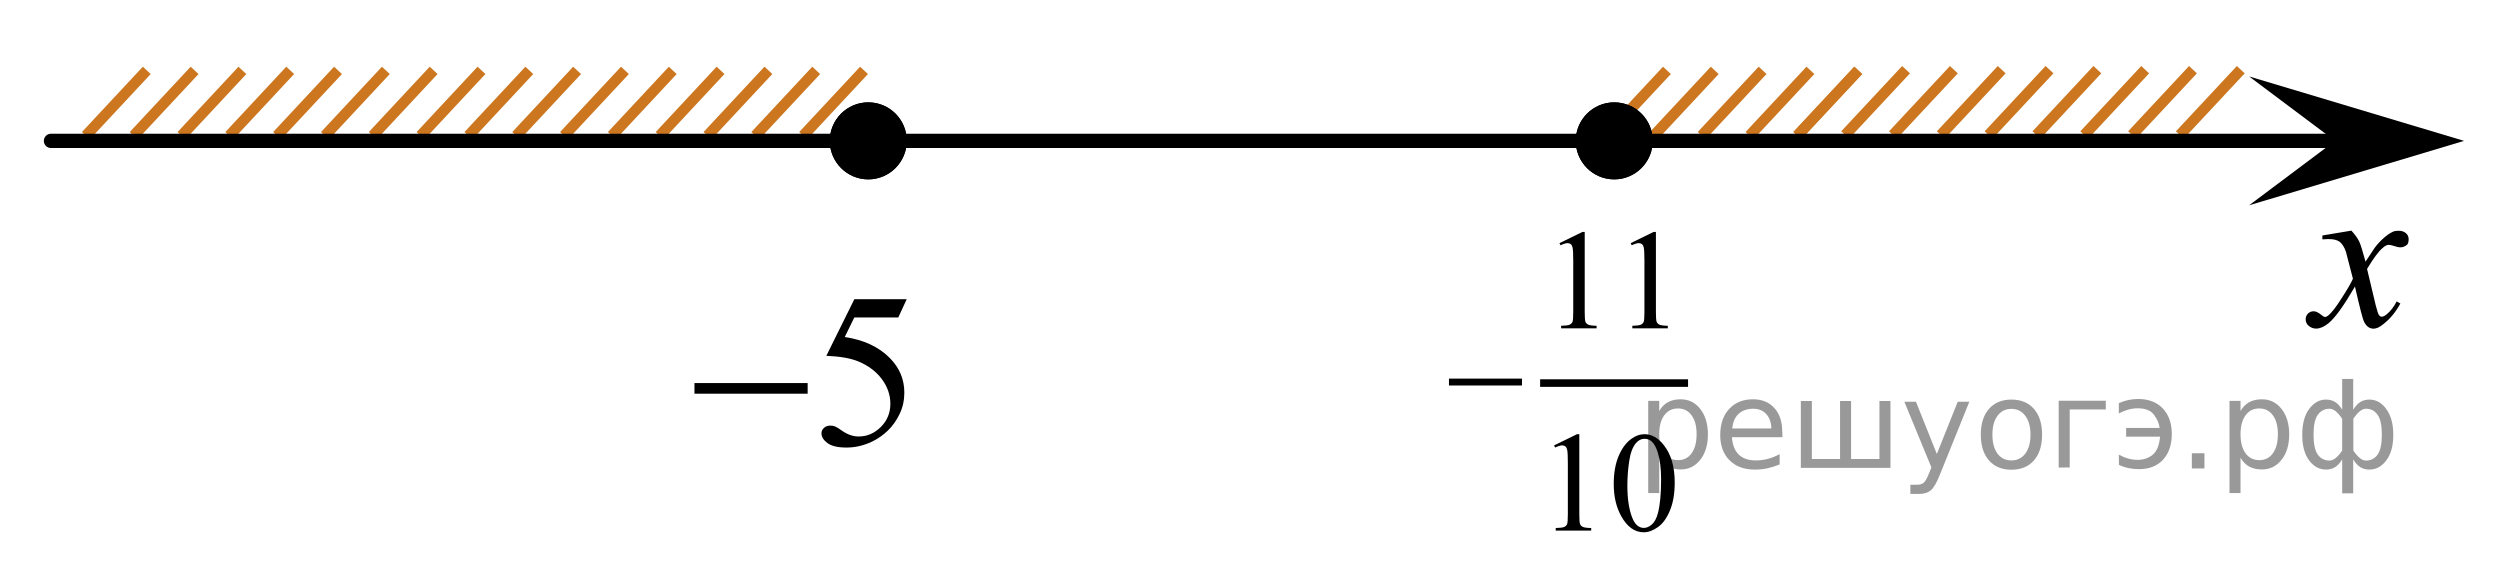 <?xml version="1.0" encoding="utf-8"?>
<!-- Generator: Adobe Illustrator 16.0.0, SVG Export Plug-In . SVG Version: 6.00 Build 0)  -->
<!DOCTYPE svg PUBLIC "-//W3C//DTD SVG 1.1//EN" "http://www.w3.org/Graphics/SVG/1.1/DTD/svg11.dtd">
<svg version="1.1" id="Слой_1" xmlns="http://www.w3.org/2000/svg" xmlns:xlink="http://www.w3.org/1999/xlink" x="0px" y="0px"
	 width="174.612px" height="40.116px" viewBox="6.311 38.742 174.612 40.116" enable-background="new 6.311 38.742 174.612 40.116"
	 xml:space="preserve">
<line fill="none" stroke="#CC761F" stroke-width="0.75" stroke-miterlimit="10" x1="16.562" y1="43.658" x2="12.306" y2="48.219"/>
<line fill="none" stroke="#CC761F" stroke-width="0.75" stroke-miterlimit="10" x1="23.241" y1="43.658" x2="18.988" y2="48.219"/>
<line fill="none" stroke="#CC761F" stroke-width="0.75" stroke-miterlimit="10" x1="26.58" y1="43.656" x2="22.325" y2="48.219"/>
<line fill="none" stroke="#CC761F" stroke-width="0.75" stroke-miterlimit="10" x1="19.902" y1="43.658" x2="15.646" y2="48.219"/>
<line fill="none" stroke="#CC761F" stroke-width="0.75" stroke-miterlimit="10" x1="139.439" y1="43.609" x2="135.183" y2="48.169"/>
<line fill="none" stroke="#CC761F" stroke-width="0.75" stroke-miterlimit="10" x1="152.8" y1="43.607" x2="148.544" y2="48.169"/>
<line fill="none" stroke="#CC761F" stroke-width="0.75" stroke-miterlimit="10" x1="146.118" y1="43.609" x2="141.865" y2="48.169"/>
<line fill="none" stroke="#CC761F" stroke-width="0.75" stroke-miterlimit="10" x1="156.14" y1="43.609" x2="151.884" y2="48.169"/>
<line fill="none" stroke="#CC761F" stroke-width="0.75" stroke-miterlimit="10" x1="149.458" y1="43.607" x2="145.202" y2="48.169"/>
<line fill="none" stroke="#CC761F" stroke-width="0.75" stroke-miterlimit="10" x1="142.779" y1="43.609" x2="138.523" y2="48.169"/>
<line fill="none" stroke="#CC761F" stroke-width="0.75" stroke-miterlimit="10" x1="159.478" y1="43.609" x2="155.224" y2="48.169"/>
<line fill="none" stroke="#CC761F" stroke-width="0.75" stroke-miterlimit="10" x1="162.818" y1="43.609" x2="158.562" y2="48.169"/>
<line fill="none" stroke="#CC761F" stroke-width="0.75" stroke-miterlimit="10" x1="39.94" y1="43.656" x2="35.685" y2="48.219"/>
<line fill="none" stroke="#CC761F" stroke-width="0.75" stroke-miterlimit="10" x1="33.26" y1="43.658" x2="29.006" y2="48.219"/>
<line fill="none" stroke="#CC761F" stroke-width="0.75" stroke-miterlimit="10" x1="43.28" y1="43.658" x2="39.025" y2="48.219"/>
<line fill="none" stroke="#CC761F" stroke-width="0.75" stroke-miterlimit="10" x1="36.599" y1="43.656" x2="32.344" y2="48.219"/>
<line fill="none" stroke="#CC761F" stroke-width="0.75" stroke-miterlimit="10" x1="29.92" y1="43.658" x2="25.664" y2="48.219"/>
<line fill="none" stroke="#CC761F" stroke-width="0.75" stroke-miterlimit="10" x1="136.099" y1="43.655" x2="131.843" y2="48.216"/>
<line fill="none" stroke="#CC761F" stroke-width="0.75" stroke-miterlimit="10" x1="132.759" y1="43.655" x2="128.503" y2="48.216"/>
<line fill="none" stroke="#CC761F" stroke-width="0.75" stroke-miterlimit="10" x1="136.099" y1="43.657" x2="131.843" y2="48.216"/>
<line fill="none" stroke="#CC761F" stroke-width="0.75" stroke-miterlimit="10" x1="129.419" y1="43.655" x2="125.163" y2="48.216"/>
<line fill="none" stroke="#CC761F" stroke-width="0.75" stroke-miterlimit="10" x1="66.658" y1="43.658" x2="62.405" y2="48.219"/>
<line fill="none" stroke="#CC761F" stroke-width="0.75" stroke-miterlimit="10" x1="126.077" y1="43.657" x2="121.823" y2="48.217"/>
<line fill="none" stroke="#CC761F" stroke-width="0.75" stroke-miterlimit="10" x1="122.738" y1="43.657" x2="118.482" y2="48.217"/>
<line fill="none" stroke="#CC761F" stroke-width="0.75" stroke-miterlimit="10" x1="46.619" y1="43.658" x2="42.364" y2="48.219"/>
<line fill="none" stroke="#CC761F" stroke-width="0.75" stroke-miterlimit="10" x1="59.979" y1="43.656" x2="55.723" y2="48.219"/>
<line fill="none" stroke="#CC761F" stroke-width="0.75" stroke-miterlimit="10" x1="53.299" y1="43.658" x2="49.045" y2="48.219"/>
<line fill="none" stroke="#CC761F" stroke-width="0.75" stroke-miterlimit="10" x1="63.319" y1="43.658" x2="59.063" y2="48.219"/>
<line fill="none" stroke="#CC761F" stroke-width="0.75" stroke-miterlimit="10" x1="56.637" y1="43.656" x2="52.383" y2="48.219"/>
<line fill="none" stroke="#CC761F" stroke-width="0.75" stroke-miterlimit="10" x1="49.959" y1="43.658" x2="45.703" y2="48.219"/>
<line fill="none" stroke="#000000" stroke-linecap="round" stroke-linejoin="round" stroke-miterlimit="8" x1="9.873" y1="48.581" x2="169.496" y2="48.581"/>
<g>
	<g>
		<g>
			<g>
				<g>
					<g>
						<g>
							<g>
								<g>
									<g>
										<g>
											<g>
												<g>
													<g>
														<g>
															<g>
																<g>
																	<g>
																		<g>
																			<defs>
																				<rect id="SVGID_1_" x="164.725" y="51.91" width="12.356" height="13.729"/>
																			</defs>
																			<clipPath id="SVGID_2_">
																				<use xlink:href="#SVGID_1_"  overflow="visible"/>
																			</clipPath>
																			<g clip-path="url(#SVGID_2_)">
																				<path d="M170.543,54.85c0.24,0.256,0.427,0.514,0.55,0.77c0.09,0.18,0.229,0.646,0.438,1.396l0.648-0.979
																					c0.172-0.229,0.381-0.461,0.627-0.675c0.246-0.219,0.461-0.354,0.646-0.438
																					c0.107-0.052,0.248-0.064,0.396-0.064c0.213,0,0.381,0.06,0.506,0.17c0.125,0.104,0.188,0.252,0.188,0.414
																					c0,0.188-0.036,0.313-0.104,0.386c-0.144,0.123-0.295,0.188-0.479,0.188c-0.104,0-0.213-0.021-0.332-0.064
																					c-0.229-0.073-0.385-0.112-0.465-0.112c-0.117,0-0.268,0.063-0.42,0.206c-0.313,0.259-0.668,0.75-1.104,1.479
																					l0.604,2.537c0.099,0.389,0.174,0.611,0.229,0.688c0.063,0.076,0.127,0.11,0.189,0.11
																					c0.104,0,0.225-0.063,0.354-0.17c0.271-0.229,0.5-0.521,0.69-0.895l0.26,0.143
																					c-0.313,0.58-0.703,1.063-1.186,1.438c-0.271,0.227-0.496,0.32-0.688,0.32c-0.271,0-0.492-0.15-0.652-0.465
																					c-0.104-0.188-0.313-1.021-0.646-2.479c-0.771,1.332-1.385,2.188-1.854,2.571
																					c-0.305,0.245-0.596,0.368-0.862,0.368c-0.195,0-0.377-0.069-0.539-0.215c-0.117-0.104-0.188-0.256-0.188-0.438
																					c0-0.162,0.063-0.299,0.161-0.396c0.105-0.104,0.24-0.162,0.396-0.162c0.152,0,0.321,0.08,0.503,0.229
																					c0.127,0.109,0.229,0.17,0.295,0.17c0.063,0,0.138-0.039,0.229-0.107c0.229-0.188,0.553-0.6,0.939-1.22
																					c0.396-0.608,0.656-1.063,0.778-1.343c-0.313-1.188-0.479-1.826-0.491-1.896
																					c-0.109-0.316-0.264-0.547-0.439-0.688c-0.186-0.134-0.438-0.188-0.807-0.188c-0.111,0-0.241,0.006-0.396,0.02
																					v-0.27L170.543,54.85z"/>
																			</g>
																		</g>
																	</g>
																</g>
															</g>
														</g>
													</g>
												</g>
											</g>
										</g>
									</g>
								</g>
							</g>
						</g>
					</g>
				</g>
			</g>
		</g>
	</g>
</g>
<polygon points="169.405,48.581 163.399,44.081 178.412,48.581 163.399,53.081 "/>
<path fill="none" stroke="#000000" stroke-linecap="round" stroke-linejoin="round" stroke-miterlimit="8" d="M6.311,38.742"/>
<path fill="none" stroke="#000000" stroke-linecap="round" stroke-linejoin="round" stroke-miterlimit="8" d="M180.923,72.335"/>
<g>
	<path d="M66.955,45.891c-1.482,0-2.688,1.205-2.688,2.688c0,1.48,1.201,2.691,2.688,2.691c1.479,0,2.688-1.207,2.688-2.691
		C69.646,47.098,68.443,45.891,66.955,45.891L66.955,45.891z"/>
	<path d="M66.955,45.891c-1.482,0-2.688,1.205-2.688,2.688c0,1.48,1.201,2.691,2.688,2.691c1.479,0,2.688-1.207,2.688-2.691
		C69.646,47.098,68.443,45.891,66.955,45.891L66.955,45.891z"/>
</g>
<g>
	<path d="M119.057,45.891c-1.479,0-2.688,1.203-2.688,2.688c0,1.48,1.196,2.691,2.688,2.691c1.479,0,2.688-1.207,2.688-2.691
		C121.748,47.098,120.545,45.891,119.057,45.891L119.057,45.891z"/>
	<path d="M119.057,45.891c-1.479,0-2.688,1.203-2.688,2.688c0,1.48,1.196,2.691,2.688,2.691c1.479,0,2.688-1.207,2.688-2.691
		C121.748,47.098,120.545,45.891,119.057,45.891L119.057,45.891z"/>
</g>
<g>
	
		<line fill="none" stroke="#000000" stroke-width="0.529" stroke-linecap="square" stroke-miterlimit="10" x1="114.145" y1="65.498" x2="123.949" y2="65.498"/>
	<g>
		<path d="M115.233,55.724l1.602-0.783h0.16v5.572c0,0.37,0.016,0.601,0.047,0.691s0.094,0.16,0.191,0.209s0.295,0.076,0.592,0.083
			v0.18h-2.477v-0.18c0.311-0.007,0.512-0.033,0.604-0.081c0.09-0.047,0.152-0.11,0.189-0.189c0.035-0.079,0.053-0.317,0.053-0.713
			v-3.563c0-0.479-0.016-0.788-0.049-0.925c-0.023-0.104-0.064-0.18-0.123-0.229c-0.061-0.049-0.133-0.073-0.217-0.073
			c-0.119,0-0.287,0.051-0.5,0.151L115.233,55.724z"/>
		<path d="M120.205,55.724l1.603-0.783h0.16v5.572c0,0.37,0.016,0.601,0.046,0.691c0.031,0.091,0.095,0.16,0.192,0.209
			c0.097,0.049,0.294,0.076,0.592,0.083v0.18h-2.477v-0.18c0.311-0.007,0.512-0.033,0.603-0.081c0.09-0.047,0.153-0.11,0.189-0.189
			c0.035-0.079,0.053-0.317,0.053-0.713v-3.563c0-0.479-0.016-0.788-0.048-0.925c-0.023-0.104-0.064-0.18-0.124-0.229
			c-0.061-0.049-0.132-0.073-0.217-0.073c-0.119,0-0.286,0.051-0.5,0.151L120.205,55.724z"/>
	</g>
	<g>
		<path d="M114.856,69.85l1.602-0.783h0.16v5.572c0,0.37,0.016,0.601,0.047,0.691s0.094,0.16,0.191,0.209s0.295,0.076,0.592,0.083
			v0.18h-2.477v-0.18c0.311-0.007,0.512-0.033,0.604-0.081c0.09-0.047,0.152-0.11,0.189-0.189c0.035-0.079,0.053-0.317,0.053-0.713
			v-3.563c0-0.479-0.016-0.788-0.049-0.925c-0.023-0.104-0.064-0.18-0.123-0.229c-0.061-0.049-0.133-0.073-0.217-0.073
			c-0.119,0-0.287,0.051-0.5,0.151L114.856,69.85z"/>
		<path d="M119.022,72.542c0-0.752,0.113-1.4,0.34-1.944c0.227-0.543,0.528-0.947,0.903-1.214c0.292-0.211,0.593-0.316,0.903-0.316
			c0.505,0,0.959,0.258,1.36,0.774c0.502,0.639,0.753,1.505,0.753,2.599c0,0.766-0.11,1.416-0.331,1.951
			c-0.22,0.535-0.501,0.924-0.842,1.165c-0.342,0.242-0.672,0.363-0.989,0.363c-0.628,0-1.15-0.372-1.568-1.115
			C119.198,74.178,119.022,73.425,119.022,72.542z M119.974,72.664c0,0.908,0.111,1.649,0.335,2.224
			c0.185,0.483,0.46,0.726,0.825,0.726c0.175,0,0.356-0.079,0.544-0.236c0.188-0.157,0.331-0.421,0.428-0.791
			c0.149-0.558,0.224-1.345,0.224-2.36c0-0.752-0.078-1.38-0.233-1.883c-0.116-0.373-0.267-0.638-0.451-0.793
			c-0.133-0.107-0.294-0.161-0.481-0.161c-0.22,0-0.416,0.099-0.588,0.297c-0.232,0.27-0.392,0.692-0.476,1.271
			C120.016,71.533,119.974,72.102,119.974,72.664z"/>
	</g>
	<g>
		<path d="M107.513,65.186h5.1v0.481h-5.1V65.186z"/>
	</g>
</g>
<g>
	<g>
		<path d="M69.64,59.639l-0.588,1.276h-3.071l-0.67,1.367c1.33,0.195,2.384,0.688,3.162,1.479c0.667,0.682,1.001,1.482,1.001,2.403
			c0,0.536-0.109,1.031-0.327,1.487c-0.219,0.455-0.493,0.844-0.824,1.164c-0.332,0.32-0.7,0.578-1.107,0.773
			c-0.577,0.274-1.169,0.413-1.776,0.413c-0.612,0-1.058-0.104-1.337-0.313c-0.278-0.207-0.417-0.437-0.417-0.687
			c0-0.141,0.058-0.265,0.173-0.372s0.261-0.161,0.437-0.161c0.131,0,0.245,0.02,0.343,0.06s0.265,0.143,0.5,0.309
			c0.377,0.26,0.758,0.391,1.145,0.391c0.588,0,1.104-0.222,1.548-0.665c0.443-0.443,0.666-0.982,0.666-1.618
			c0-0.616-0.198-1.19-0.595-1.724s-0.943-0.944-1.642-1.235c-0.547-0.226-1.292-0.355-2.236-0.391l1.958-3.957H69.64z"/>
	</g>
	<g>
		<path d="M54.816,65.497h7.905v0.743h-7.905V65.497z"/>
	</g>
</g>
<g style="stroke:none;fill:#000;fill-opacity:0.40"><path d="m 122.2,70.7 v 2.48 h -0.77 v -6.44 h 0.77 v 0.71 q 0.24,-0.42 0.61,-0.62 0.37,-0.20 0.88,-0.20 0.85,0 1.38,0.68 0.53,0.68 0.53,1.77 0,1.10 -0.53,1.77 -0.53,0.68 -1.38,0.68 -0.51,0 -0.88,-0.20 -0.37,-0.20 -0.61,-0.62 z m 2.61,-1.63 q 0,-0.85 -0.35,-1.32 -0.35,-0.48 -0.95,-0.48 -0.61,0 -0.96,0.48 -0.35,0.48 -0.35,1.32 0,0.85 0.35,1.33 0.35,0.48 0.96,0.48 0.61,0 0.95,-0.48 0.35,-0.48 0.35,-1.33 z"/><path d="m 130.8,68.9 v 0.38 h -3.52 q 0.05,0.79 0.47,1.21 0.43,0.41 1.19,0.41 0.44,0 0.85,-0.11 0.42,-0.11 0.82,-0.33 v 0.72 q -0.41,0.17 -0.85,0.27 -0.43,0.09 -0.88,0.09 -1.12,0 -1.77,-0.65 -0.65,-0.65 -0.65,-1.76 0,-1.15 0.62,-1.82 0.62,-0.68 1.67,-0.68 0.94,0 1.49,0.61 0.55,0.60 0.55,1.65 z m -0.77,-0.23 q -0.01,-0.63 -0.35,-1.00 -0.34,-0.38 -0.91,-0.38 -0.64,0 -1.03,0.36 -0.38,0.36 -0.44,1.02 z"/><path d="m 135.6,70.8 h 1.98 v -4.05 h 0.77 v 4.67 h -6.26 v -4.67 h 0.77 v 4.05 h 1.97 v -4.05 h 0.77 z"/><path d="m 141.8,71.9 q -0.33,0.83 -0.63,1.09 -0.31,0.25 -0.82,0.25 h -0.61 v -0.64 h 0.45 q 0.32,0 0.49,-0.15 0.17,-0.15 0.39,-0.71 l 0.14,-0.35 -1.89,-4.59 h 0.81 l 1.46,3.65 1.46,-3.65 h 0.81 z"/><path d="m 146.8,67.3 q -0.62,0 -0.97,0.48 -0.36,0.48 -0.36,1.32 0,0.84 0.35,1.32 0.36,0.48 0.98,0.48 0.61,0 0.97,-0.48 0.36,-0.48 0.36,-1.32 0,-0.83 -0.36,-1.31 -0.36,-0.49 -0.97,-0.49 z m 0,-0.65 q 1,0 1.57,0.65 0.57,0.65 0.57,1.80 0,1.15 -0.57,1.80 -0.57,0.65 -1.57,0.65 -1.00,0 -1.57,-0.65 -0.57,-0.65 -0.57,-1.80 0,-1.15 0.57,-1.80 0.57,-0.65 1.57,-0.65 z"/><path d="m 150.1,71.4 v -4.67 h 3.29 v 0.61 h -2.52 v 4.05 z"/><path d="m 154.3,70.5 q 0.66,0.36 1.31,0.36 0.61,0 1.05,-0.35 0.44,-0.36 0.52,-1.27 h -2.37 v -0.61 h 2.34 q -0.05,-0.44 -0.38,-0.90 -0.33,-0.47 -1.16,-0.47 -0.64,0 -1.31,0.36 v -0.72 q 0.65,-0.29 1.35,-0.29 1.09,0 1.72,0.66 0.63,0.66 0.63,1.79 0,1.12 -0.61,1.79 -0.61,0.66 -1.68,0.66 -0.79,0 -1.40,-0.30 z"/><path d="m 159.4,70.4 h 0.88 v 1.06 h -0.88 z"/><path d="m 162.8,70.7 v 2.48 h -0.77 v -6.44 h 0.77 v 0.71 q 0.24,-0.42 0.61,-0.62 0.37,-0.20 0.88,-0.20 0.85,0 1.38,0.68 0.53,0.68 0.53,1.77 0,1.10 -0.53,1.77 -0.53,0.68 -1.38,0.68 -0.51,0 -0.88,-0.20 -0.37,-0.20 -0.61,-0.62 z m 2.61,-1.63 q 0,-0.85 -0.35,-1.32 -0.35,-0.48 -0.95,-0.48 -0.61,0 -0.96,0.48 -0.35,0.48 -0.35,1.32 0,0.85 0.35,1.33 0.35,0.48 0.96,0.48 0.61,0 0.95,-0.48 0.35,-0.48 0.35,-1.33 z"/><path d="m 167.9,69.1 q 0,0.98 0.30,1.40 0.30,0.41 0.82,0.41 0.41,0 0.88,-0.70 v -2.22 q -0.47,-0.70 -0.88,-0.70 -0.51,0 -0.82,0.42 -0.30,0.41 -0.30,1.39 z m 2,4.10 v -2.37 q -0.24,0.39 -0.51,0.55 -0.27,0.16 -0.62,0.16 -0.70,0 -1.18,-0.64 -0.48,-0.65 -0.48,-1.79 0,-1.15 0.48,-1.80 0.49,-0.66 1.18,-0.66 0.35,0 0.62,0.16 0.28,0.16 0.51,0.55 v -2.15 h 0.77 v 2.15 q 0.24,-0.39 0.51,-0.55 0.28,-0.16 0.62,-0.16 0.70,0 1.18,0.66 0.49,0.66 0.49,1.80 0,1.15 -0.49,1.79 -0.48,0.64 -1.18,0.64 -0.35,0 -0.62,-0.16 -0.27,-0.16 -0.51,-0.55 v 2.37 z m 2.77,-4.10 q 0,-0.98 -0.30,-1.39 -0.30,-0.42 -0.81,-0.42 -0.41,0 -0.88,0.70 v 2.22 q 0.47,0.70 0.88,0.70 0.51,0 0.81,-0.41 0.30,-0.42 0.30,-1.40 z"/></g></svg>

<!--File created and owned by https://sdamgia.ru. Copying is prohibited. All rights reserved.-->
